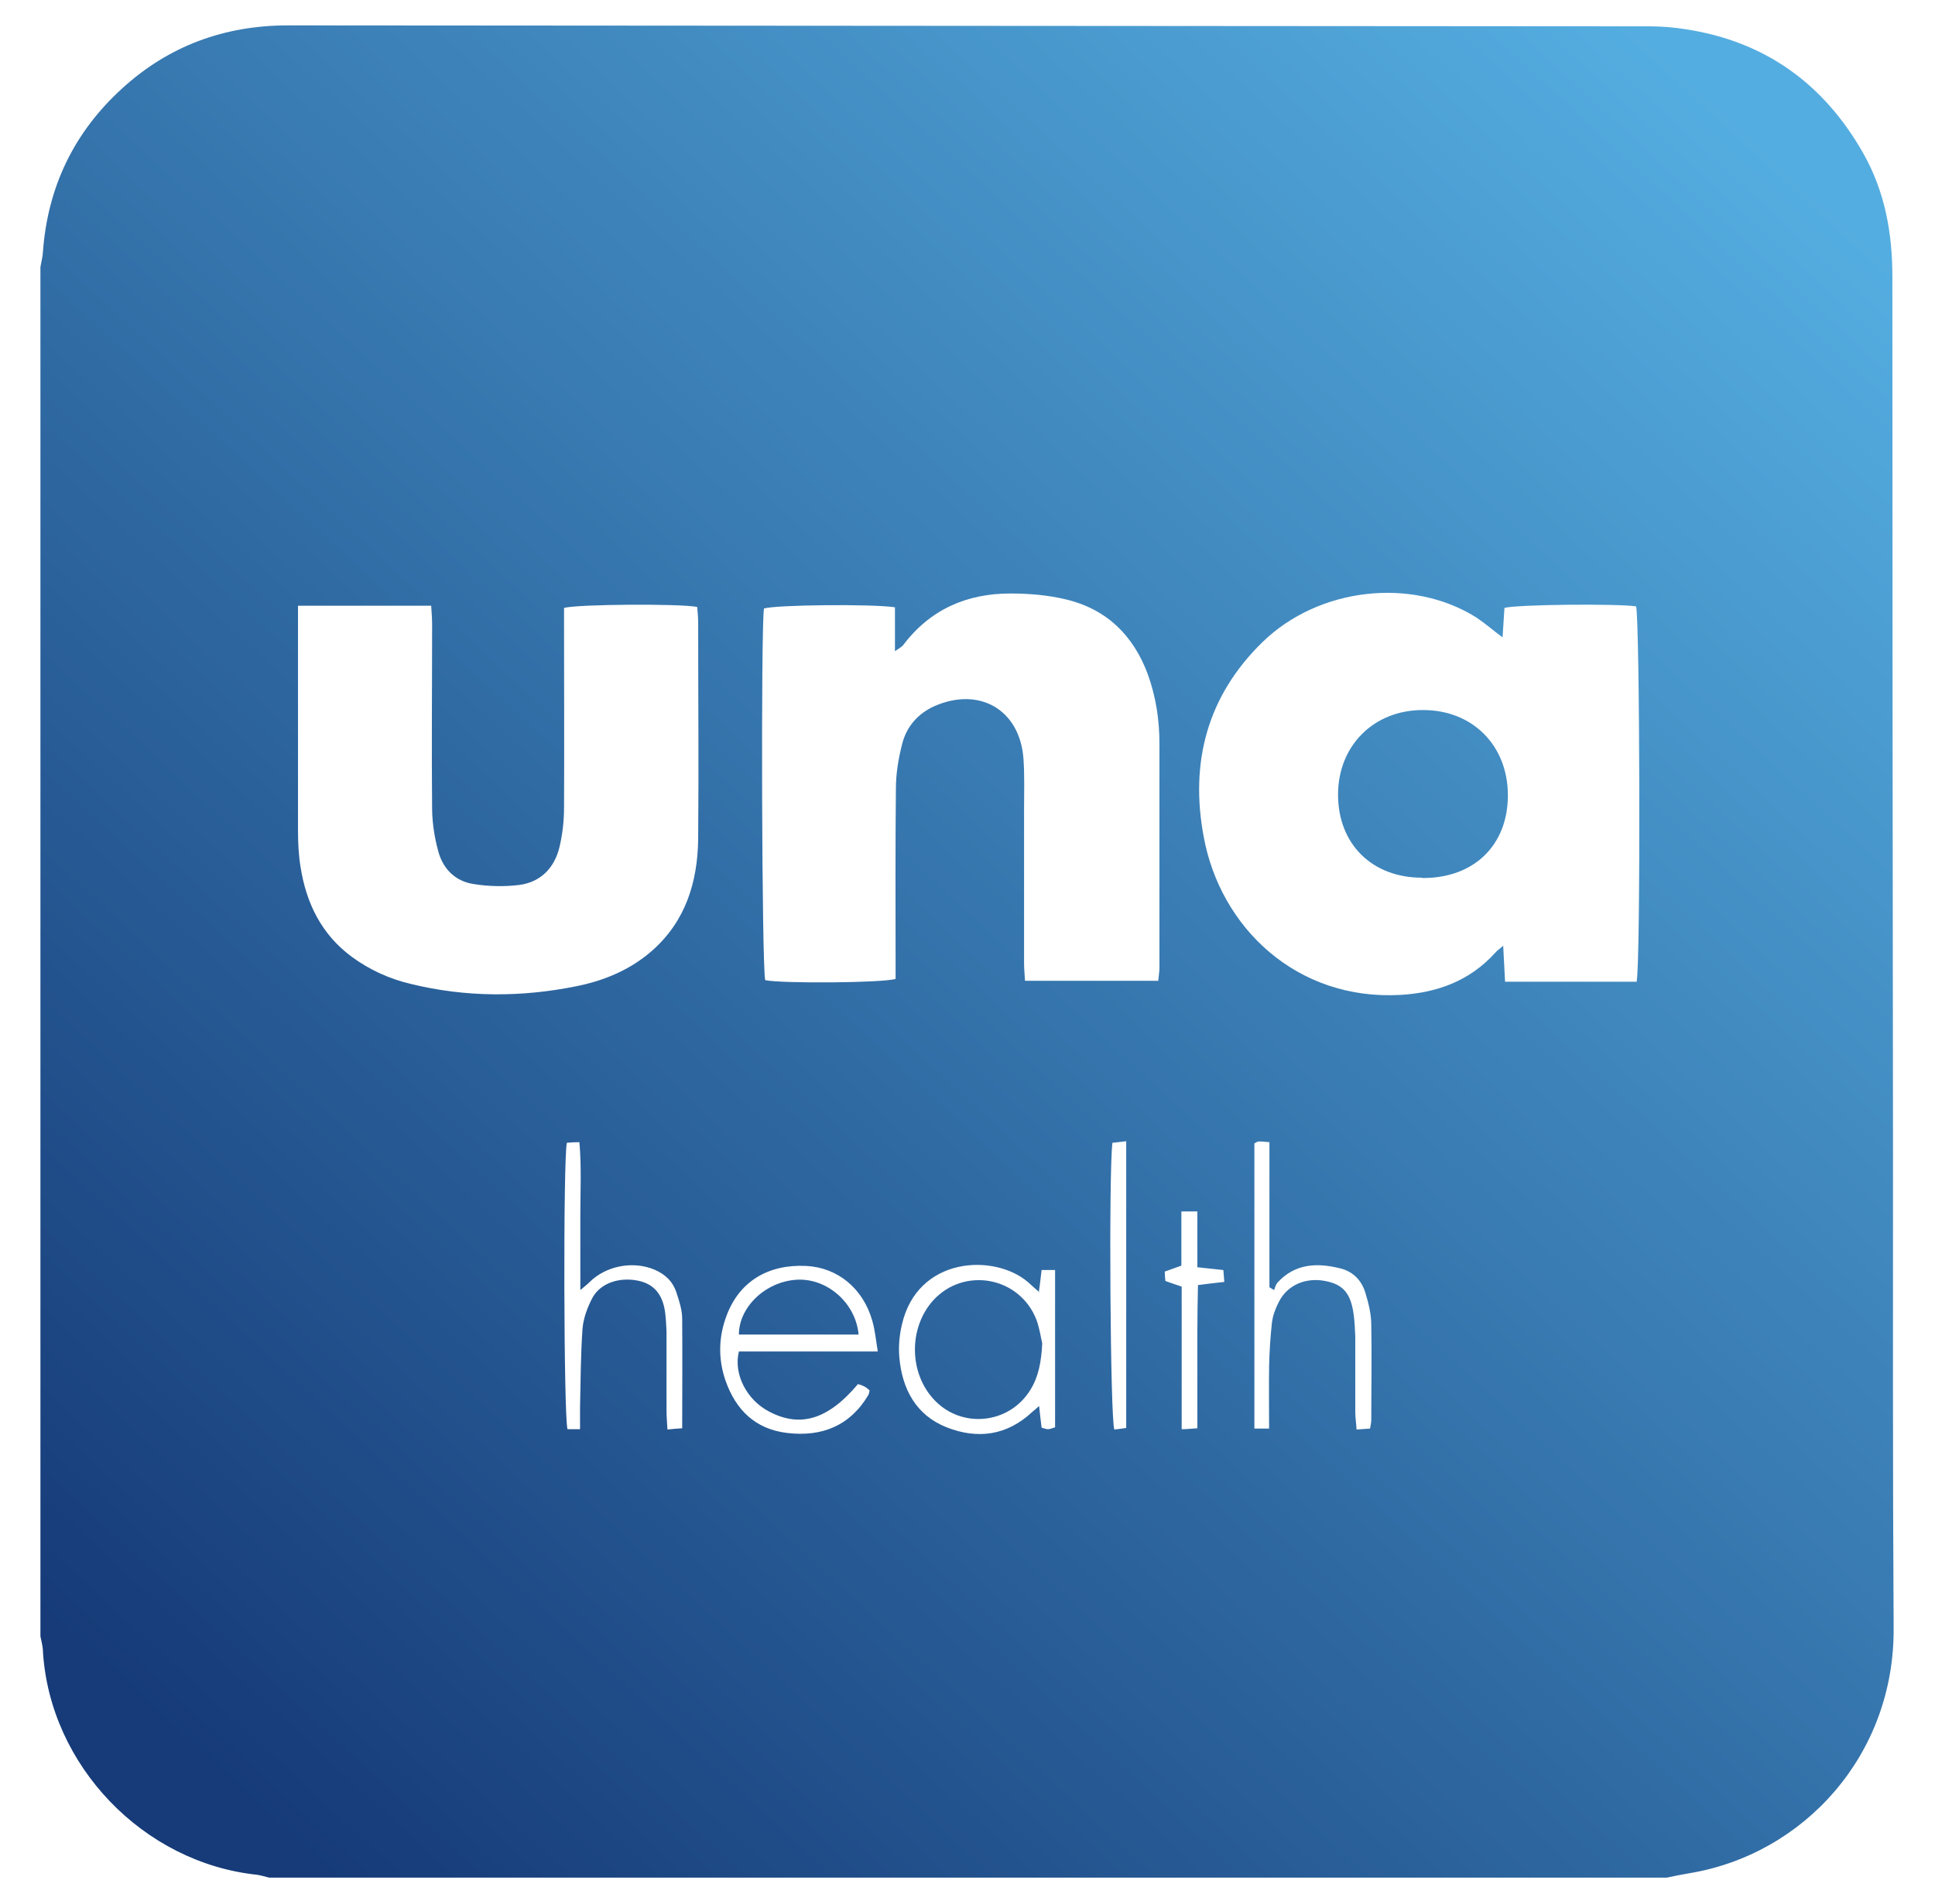 <?xml version="1.0" encoding="UTF-8"?>
<svg id="Layer_1" data-name="Layer 1" xmlns="http://www.w3.org/2000/svg" width="617.5" height="607.6" xmlns:xlink="http://www.w3.org/1999/xlink" version="1.1" viewBox="0 0 617.5 607.6">
  <defs>
    <style>
      .cls-1 {
        fill: url(#New_Gradient_Swatch-4);
      }

      .cls-1, .cls-2, .cls-3, .cls-4 {
        stroke-width: 0px;
      }

      .cls-2 {
        fill: url(#New_Gradient_Swatch-2);
      }

      .cls-3 {
        fill: url(#New_Gradient_Swatch-3);
      }

      .cls-4 {
        fill: url(#New_Gradient_Swatch);
      }
    </style>
    <linearGradient id="New_Gradient_Swatch" data-name="New Gradient Swatch" x1="555" y1="36.7" x2="67.1" y2="565.4" gradientUnits="userSpaceOnUse">
      <stop offset="0" stop-color="#54ade0"/>
      <stop offset="1" stop-color="#163b78"/>
    </linearGradient>
    <linearGradient id="New_Gradient_Swatch-2" data-name="New Gradient Swatch" x1="608.6" y1="86.1" x2="120.8" y2="614.9" xlink:href="#New_Gradient_Swatch"/>
    <linearGradient id="New_Gradient_Swatch-3" data-name="New Gradient Swatch" x1="585.4" y1="64.7" x2="97.6" y2="593.5" xlink:href="#New_Gradient_Swatch"/>
    <linearGradient id="New_Gradient_Swatch-4" data-name="New Gradient Swatch" x1="620.3" y1="96.9" x2="132.4" y2="625.6" xlink:href="#New_Gradient_Swatch"/>
  </defs>
  <path class="cls-4" d="M12.9,522.2c0-145.7,0-291.3,0-437,.3-1.6.7-3.2.8-4.8,1.5-20.7,9.9-38.2,25.3-52.2,14.9-13.6,32.7-20.1,52.9-20.1,144.8.1,289.6.2,434.4.3,3.8,0,7.7.3,11.4.9,25.5,3.8,44.3,17.4,56.9,39.6,6.9,12.2,9.3,25.4,9.3,39.4,0,93.1.1,186.3.2,279.4,0,50.6-.1,101.3.2,151.9.3,40.5-28.7,72.2-65.2,78.2-2.4.4-4.8.9-7.2,1.4H85.9c-1.3-.3-2.5-.7-3.8-.9-36.4-3.8-66.2-34.9-68.4-71.3,0-1.6-.5-3.2-.8-4.8ZM522.3,313.2c1.3-7.1,1-116.2-.2-119.7-6.3-.9-38-.6-42,.5-.2,2.9-.4,6-.6,9.4-3.1-2.3-5.6-4.5-8.3-6.3-20.6-13-50.4-9.7-68.4,7.9-17.5,17.1-23.1,38.2-18.7,61.9,5.3,29.2,29.8,52.5,62.9,50.6,11.7-.7,22.1-4.5,30.2-13.5.6-.7,1.4-1.2,2.5-2.2.2,4.2.4,7.8.6,11.5h42.1ZM369.6,313.1c.2-1.8.4-3.1.4-4.4,0-23.8,0-47.6,0-71.4,0-7.5-1.1-14.9-3.7-22.1-4.6-12.4-13.1-20.8-26.1-23.9-5.8-1.4-11.8-1.9-17.8-1.9-13.9,0-25.6,5.1-34.2,16.5-.4.5-1.1.9-2.6,1.9v-14c-7.2-1.1-38.3-.8-41.8.4-1,5.9-.7,114.8.4,118.6,5.2,1.1,37.3.9,41.6-.4,0-1.8,0-3.8,0-5.7,0-18.3-.1-36.6.1-55,0-4.8.8-9.6,2-14.3,1.4-5.5,5-9.7,10.4-12.1,14.3-6.2,27.1,1.2,28.3,16.7.4,5.5.2,11,.2,16.4,0,16.3,0,32.6,0,49,0,1.8.2,3.6.3,5.6h42.3ZM95.1,193.4c0,2.5,0,4.5,0,6.4,0,21.8,0,43.6,0,65.4,0,3.8.2,7.7.8,11.4,1.8,11.6,6.7,21.6,16.3,28.7,5.7,4.2,12.1,7.1,18.9,8.7,17.6,4.3,35.3,4.3,53,.7,8.9-1.8,17.2-5.3,24.1-11.4,10.6-9.4,14.4-21.8,14.6-35.4.2-23.1,0-46.3,0-69.4,0-1.6-.2-3.2-.3-4.8-5.3-1.1-38.1-.9-42.5.3,0,1.8,0,3.8,0,5.7,0,19.3.1,38.6,0,58,0,4.3-.5,8.7-1.5,12.8-1.6,6.5-6,11-12.7,11.9-4.8.6-10,.5-14.8-.3-5.7-.9-9.6-4.8-11.1-10.3-1.2-4.3-1.9-8.8-2-13.2-.2-19.8,0-39.6,0-59.5,0-1.9-.2-3.8-.3-5.8h-42.5ZM280.1,431.2c-.6-3.8-.9-6.8-1.7-9.6-2.9-10.4-11.1-17.1-21.1-17.6-12.1-.6-21.2,4.9-25.3,15.5-2.7,6.9-2.9,14-.5,21,3.3,9.5,9.6,15.6,19.7,16.8,11,1.3,20-2.2,25.9-12.1.2-.4.3-.9.4-1.5-.5-.4-1-.9-1.6-1.2-.7-.4-1.5-.6-2.1-.8-9.5,11.3-18.4,14-28.3,8.8-7.2-3.7-11.5-12-9.7-19.2h44.2ZM331.7,412.4c-1.4-1.2-2.5-2.2-3.6-3.2-10.8-9.3-35.4-8.2-40.3,13.6-.8,3.4-1.1,7-.8,10.4.9,10.1,5.3,18.4,15.1,22.3,9.9,3.9,19.3,2.6,27.3-4.9.6-.5,1.2-1,2.2-1.9.3,2.6.5,4.7.8,6.9.8.2,1.4.5,2,.5.8,0,1.5-.4,2.3-.6v-50.2h-4.3c-.3,2.4-.5,4.5-.9,7.1ZM405,456c0-7-.1-13.5,0-20,.1-4.6.4-9.3.9-13.9.3-2.3,1.1-4.5,2.2-6.6,2.7-5.4,8.5-7.9,14.8-6.7,5.8,1.1,8.2,4,9.1,10.8.3,2.3.4,4.6.5,7,0,8,0,16,0,24,0,1.8.3,3.5.4,5.6,1.7-.1,3-.2,4.3-.3.2-1.1.4-1.9.4-2.7,0-10.2.2-20.3,0-30.5,0-3.4-.9-6.9-1.9-10.2-1.2-3.9-3.9-6.7-7.9-7.7-7.5-1.9-14.6-1.6-20.2,4.6-.5.6-.7,1.5-1,2.3-.5-.3-1-.6-1.5-.9v-46.3c-1.6-.1-2.5-.3-3.5-.2-.4,0-.9.4-1.3.6v91h4.9ZM185.1,455.9c0-2.6,0-4.6,0-6.6.2-8.5.2-17,.8-25.4.3-3.3,1.6-6.8,3.2-9.8,2.6-4.7,8.6-6.6,14.5-5.4,5.4,1.1,7.8,4.7,8.6,9.7.3,2.1.4,4.3.5,6.5,0,8.5,0,17,0,25.5,0,1.8.2,3.6.3,5.8,1.8-.2,3.2-.3,4.7-.4,0-12,.1-23.5,0-34.9,0-2.8-.9-5.6-1.8-8.3-1.1-3.5-3.5-5.9-7-7.4-6.8-2.9-15.5-1.3-20.8,4-.7.7-1.5,1.3-2.9,2.5,0-8.5,0-16.2,0-23.8,0-7.8.4-15.5-.3-23.4-1.8,0-2.9.1-4,.2-1.2,5.1-1,87.5.2,91.4h4ZM359.4,364.2c-1.9.2-3.2.4-4.4.5-1.2,9.1-.7,87.6.6,91.5,1.2-.1,2.4-.3,3.8-.5v-91.5ZM382.1,404.4v-17.8h-5.1v17.3c-2.1.8-3.7,1.3-5.3,1.9,0,1.2.1,2.1.2,3,1.8.6,3.3,1.2,5.2,1.8v45.5c1.9,0,3.2-.2,5-.3,0-5.5,0-10.5,0-15.4,0-5.2,0-10.3,0-15.5,0-4.9.1-9.9.2-14.8,3.1-.4,5.6-.7,8.4-1-.1-1.5-.2-2.6-.3-3.8-2.7-.3-5-.5-8.4-.9Z"/>
  <path class="cls-2" d="M453.8,280.1c-16,0-26.8-10.8-26.8-26.5,0-15.7,11.5-27.1,27.2-27,15.8,0,27,11.4,27,27.2,0,16-10.9,26.5-27.3,26.4Z"/>
  <path class="cls-3" d="M274,425.9h-38.2c0-8.8,8.5-16.9,18.4-17.5,9.7-.6,18.9,7.4,19.8,17.5Z"/>
  <path class="cls-1" d="M332.6,428.7c-.3,6-1.2,10.6-3.7,14.7-6.7,11.1-22,12.7-30.8,3.3-8-8.5-8.2-22.8-.4-31.6,9.9-11,27.8-7.7,33.1,6.2,1,2.8,1.4,5.8,1.8,7.4Z"/>
</svg>